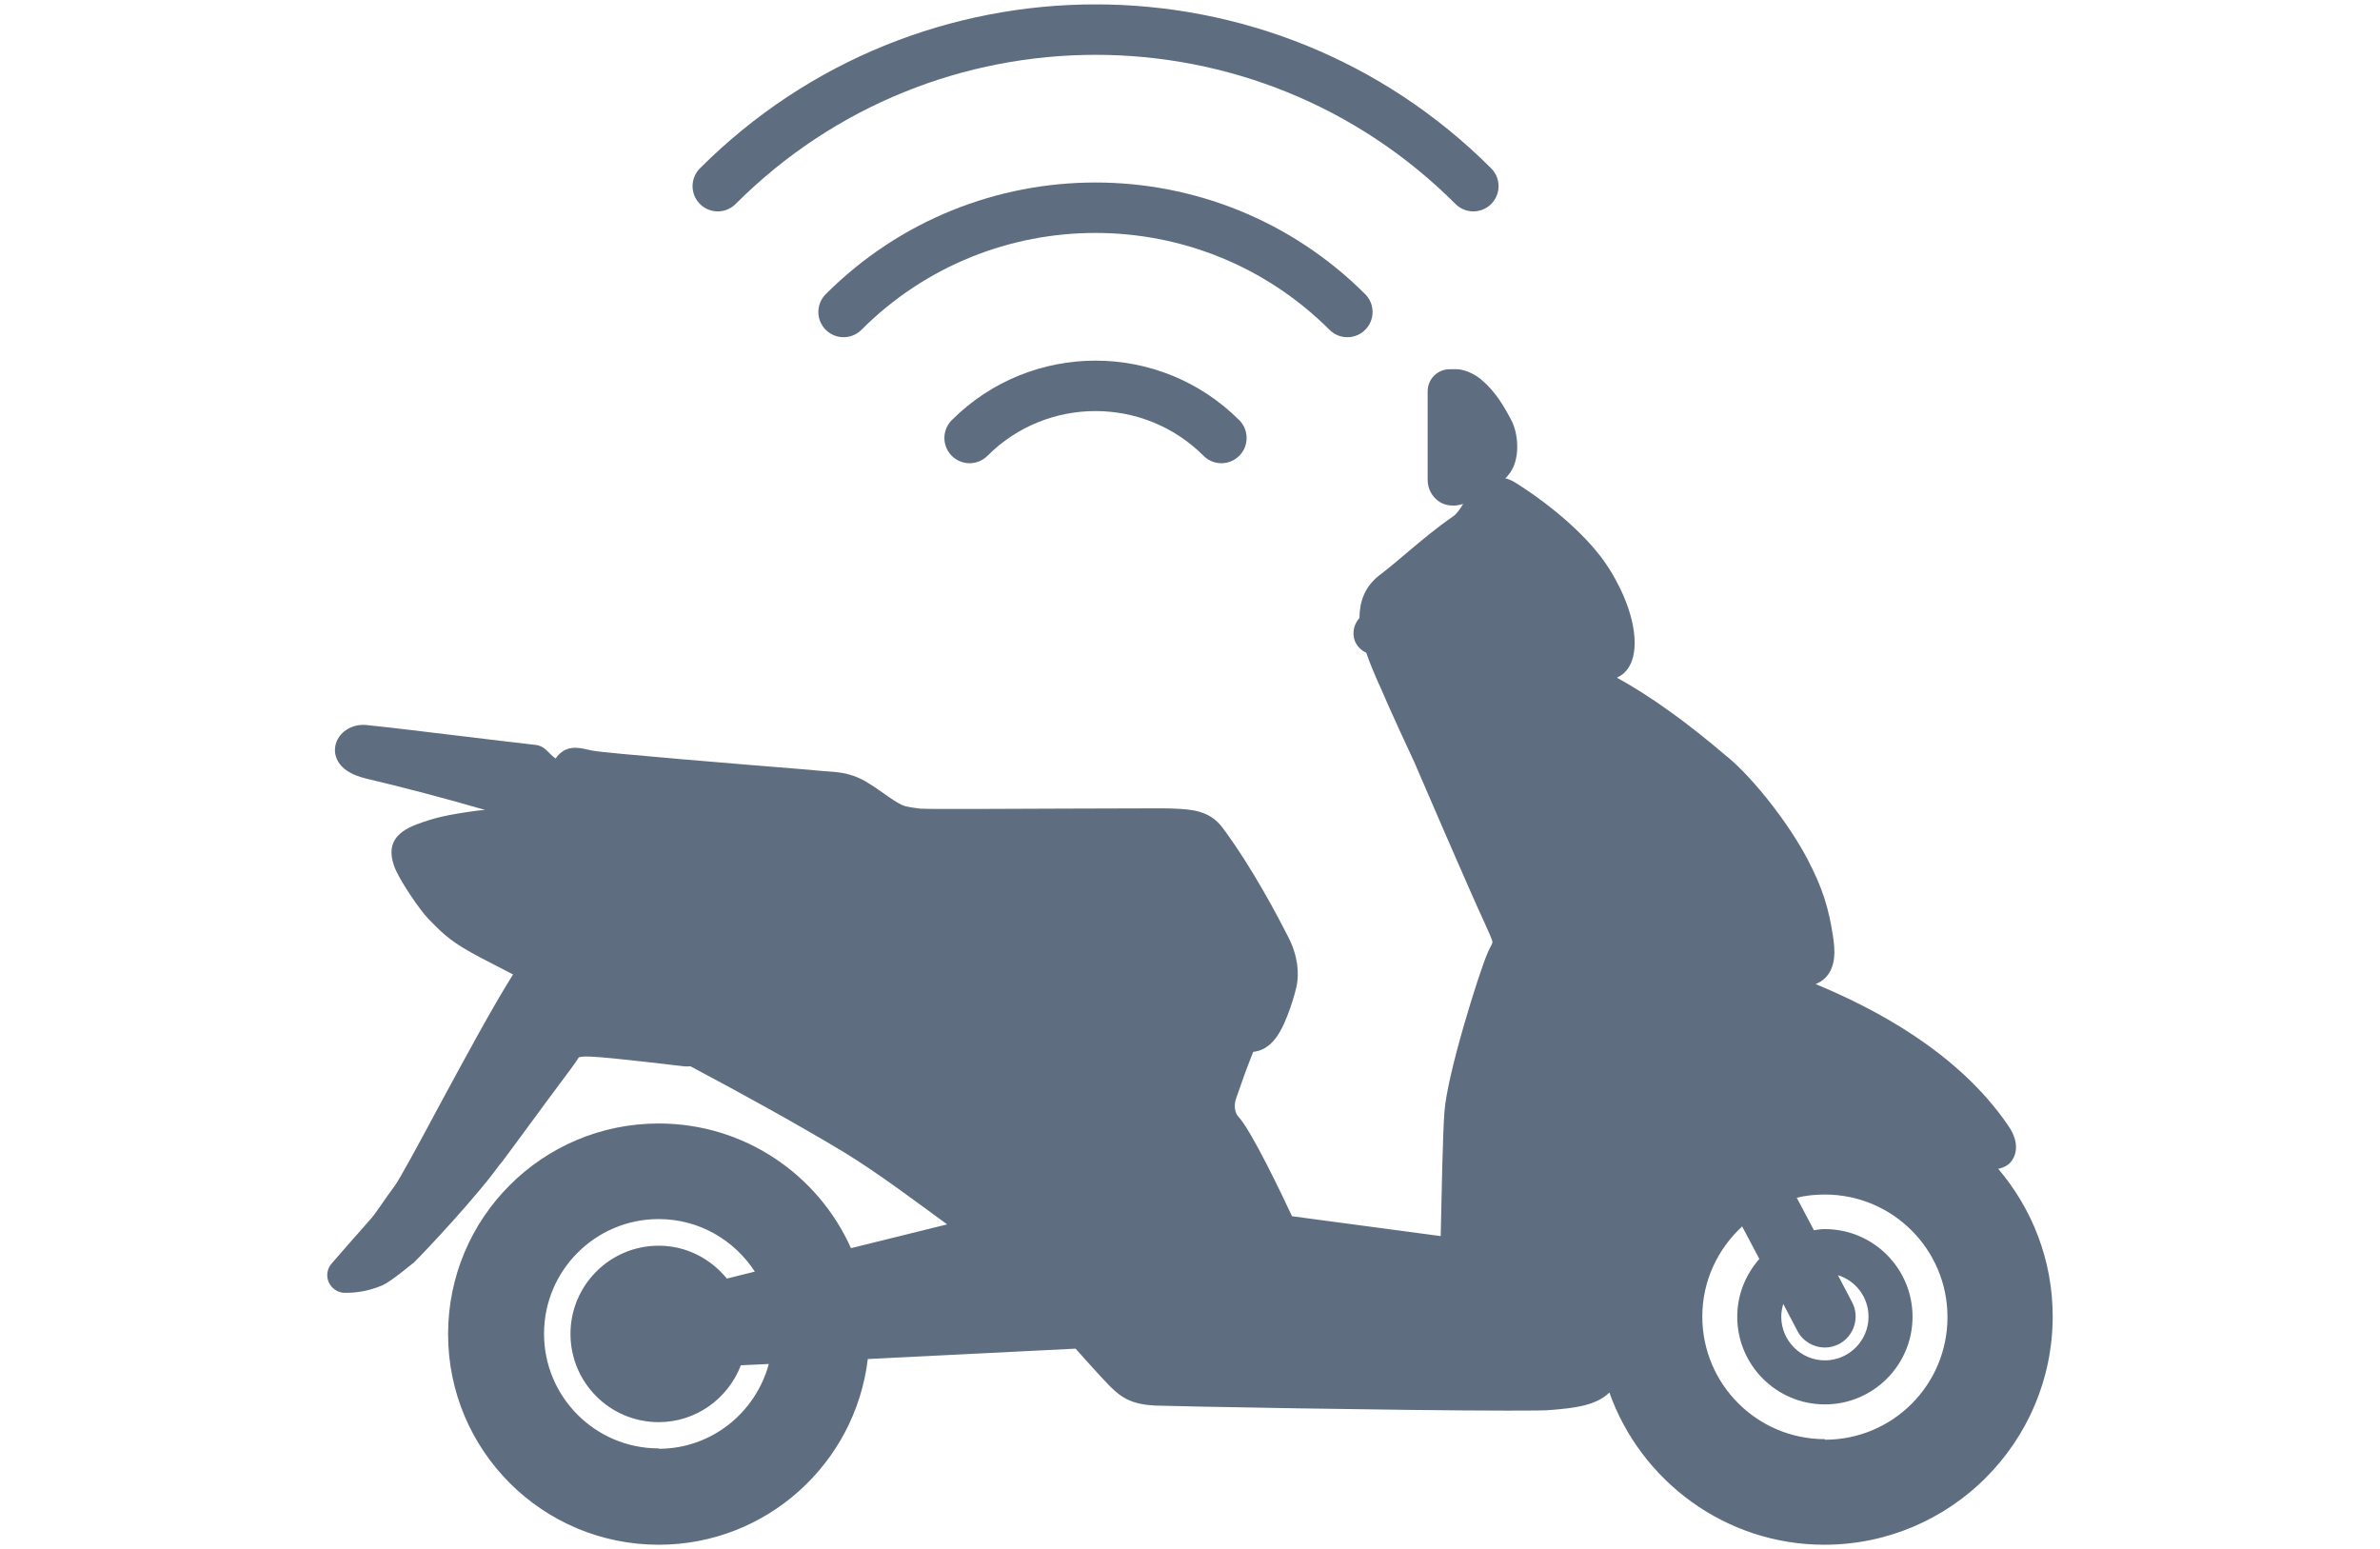 <svg width="126" height="82" viewBox="0 0 126 82" fill="none" xmlns="http://www.w3.org/2000/svg">
<g clip-path="url(#clip0_3044_14730)">
<path d="M21.912 66.816C21.912 66.816 21.862 66.866 21.852 66.876C21.952 66.786 21.952 66.786 21.912 66.816Z" fill="#5E6D80"/>
<path d="M105.772 61.846L105.802 61.876C106.072 61.816 106.312 61.685 106.452 61.516C106.612 61.325 107.062 60.645 106.302 59.566C103.642 55.675 99.192 53.365 96.122 52.096C96.322 52.005 96.512 51.906 96.652 51.745C97.202 51.166 97.162 50.325 97.032 49.505C96.812 48.115 96.522 47.066 95.672 45.446C94.692 43.596 92.902 41.295 91.512 40.115L91.422 40.045C89.282 38.215 87.332 36.825 85.602 35.876C85.732 35.806 85.862 35.736 85.982 35.626C86.362 35.266 86.532 34.745 86.542 34.056C86.542 32.365 85.542 30.636 85.112 29.985C84.162 28.526 82.322 26.866 80.202 25.535C80.042 25.436 79.872 25.366 79.692 25.316C79.732 25.276 79.782 25.245 79.812 25.195C80.532 24.416 80.392 22.956 80.012 22.245C79.622 21.506 79.172 20.726 78.422 20.096C78.042 19.776 77.502 19.546 77.112 19.546H76.752C76.102 19.546 75.582 20.066 75.582 20.715V25.405C75.582 25.866 75.802 26.276 76.162 26.535C76.392 26.695 76.652 26.765 76.942 26.765C77.102 26.765 77.272 26.735 77.462 26.675C77.312 26.936 77.102 27.226 76.932 27.335C76.032 27.956 75.312 28.566 74.562 29.195C74.072 29.605 73.582 30.035 73.012 30.465C72.232 31.076 71.972 31.886 71.972 32.715C71.682 33.035 71.572 33.486 71.722 33.916C71.842 34.215 72.052 34.425 72.332 34.556C72.522 35.105 72.732 35.605 72.912 36.016L73.102 36.435C73.582 37.575 74.762 40.105 74.852 40.295C74.992 40.626 77.902 47.376 78.592 48.846C78.732 49.166 79.012 49.745 79.012 49.876C79.012 49.935 78.922 50.096 78.852 50.236L78.752 50.456C78.322 51.425 76.612 56.865 76.472 58.846C76.382 59.916 76.312 63.596 76.272 65.436L68.402 64.385C67.822 63.145 66.252 59.865 65.572 59.126C65.252 58.776 65.402 58.245 65.442 58.145C65.772 57.196 65.892 56.846 66.342 55.685C66.732 55.645 67.182 55.456 67.582 54.895C68.142 54.126 68.592 52.516 68.662 52.105C68.752 51.545 68.752 50.645 68.172 49.545C67.722 48.666 66.352 46.005 64.722 43.816C64.042 42.906 63.092 42.846 62.152 42.806C61.722 42.776 59.672 42.806 56.372 42.806C53.322 42.816 49.152 42.846 48.702 42.806C47.992 42.715 47.862 42.685 47.562 42.516C47.272 42.355 46.842 42.035 46.532 41.825C46.342 41.696 46.202 41.596 46.082 41.526C45.822 41.355 45.212 40.965 44.292 40.876C44.122 40.865 43.412 40.806 42.402 40.715C39.552 40.486 31.982 39.865 31.362 39.736L31.172 39.696C30.622 39.566 29.942 39.406 29.412 40.156C29.242 40.026 29.112 39.895 28.922 39.706C28.782 39.566 28.572 39.456 28.362 39.435C27.622 39.346 26.012 39.166 24.242 38.946C22.582 38.745 20.792 38.526 19.442 38.386C18.632 38.285 17.882 38.776 17.752 39.495C17.692 39.795 17.662 40.806 19.382 41.215C21.202 41.645 23.402 42.215 25.682 42.876C25.512 42.886 25.362 42.906 25.252 42.916C23.662 43.136 23.042 43.276 22.072 43.636C20.872 44.086 20.492 44.766 20.862 45.836C21.092 46.516 22.232 48.196 22.702 48.666L22.802 48.766C23.552 49.535 23.962 49.906 25.402 50.675C25.892 50.935 26.502 51.236 27.162 51.586C26.092 53.276 24.462 56.295 23.112 58.795C22.162 60.575 21.172 62.395 20.912 62.755C20.592 63.185 20.362 63.526 20.172 63.795C19.942 64.126 19.782 64.356 19.622 64.535C19.322 64.865 17.552 66.895 17.552 66.895C17.322 67.156 17.262 67.535 17.392 67.846C17.522 68.175 17.822 68.395 18.172 68.436H18.402C18.762 68.436 19.472 68.376 20.262 68.035C20.702 67.835 21.742 66.966 21.912 66.835C22.362 66.406 25.412 63.175 26.592 61.456C25.842 62.545 28.312 59.145 28.962 58.276C30.222 56.596 30.532 56.166 30.642 55.975C30.642 55.975 30.792 55.906 31.282 55.935C32.342 55.975 36.242 56.456 36.282 56.456C36.372 56.456 36.472 56.456 36.552 56.446C39.322 57.916 42.182 59.495 44.682 60.995C46.492 62.096 48.782 63.825 50.142 64.816L45.052 66.076C43.312 62.185 39.412 59.475 34.872 59.475C28.712 59.475 23.722 64.466 23.722 70.626C23.722 76.785 28.712 81.775 34.872 81.775C40.582 81.775 45.282 77.475 45.942 71.945L56.942 71.395C56.942 71.395 58.302 72.925 58.762 73.385C59.402 74.025 59.942 74.335 61.112 74.406C61.932 74.445 74.362 74.675 79.802 74.675C81.002 74.675 81.872 74.675 82.182 74.635C83.212 74.546 84.492 74.436 85.202 73.716C86.862 78.395 91.342 81.775 96.582 81.775C103.252 81.775 108.672 76.356 108.672 69.686C108.672 66.695 107.572 63.965 105.772 61.855V61.846ZM34.872 76.675C31.522 76.675 28.802 73.956 28.802 70.606C28.802 67.255 31.522 64.535 34.872 64.535C37.012 64.535 38.872 65.645 39.962 67.316L38.482 67.686C37.622 66.635 36.342 65.945 34.872 65.945C32.292 65.945 30.202 68.035 30.202 70.615C30.202 73.195 32.292 75.285 34.872 75.285C36.862 75.285 38.552 74.025 39.222 72.275L40.702 72.206C40.002 74.785 37.672 76.695 34.872 76.695V76.675ZM94.402 69.035H94.412L95.162 70.466C95.452 71.016 96.032 71.335 96.602 71.335C96.862 71.335 97.122 71.275 97.372 71.145C98.162 70.725 98.472 69.725 98.052 68.936L97.302 67.505C98.242 67.796 98.922 68.665 98.922 69.706C98.922 70.975 97.882 72.016 96.612 72.016C95.342 72.016 94.302 70.975 94.302 69.706C94.302 69.475 94.342 69.255 94.402 69.046V69.035ZM96.612 76.216V76.186C93.032 76.186 90.122 73.285 90.122 69.695C90.122 67.805 90.942 66.115 92.232 64.925L93.142 66.645C92.422 67.466 91.972 68.525 91.972 69.706C91.972 72.266 94.052 74.346 96.612 74.346C99.172 74.346 101.252 72.266 101.252 69.706C101.252 67.145 99.172 65.066 96.612 65.066C96.412 65.066 96.222 65.096 96.032 65.126L95.122 63.406C95.602 63.285 96.102 63.236 96.612 63.236C100.192 63.236 103.102 66.135 103.102 69.725C103.102 73.316 100.202 76.216 96.612 76.216Z" fill="#5E6D80"/>
<path d="M44.66 16.516C52.02 9.156 63.96 9.156 71.33 16.516" stroke="#5E6D80" stroke-width="2.67" stroke-miterlimit="10" stroke-linecap="round"/>
<path d="M38 9.855C49.05 -1.195 66.95 -1.195 78 9.855" stroke="#5E6D80" stroke-width="2.67" stroke-miterlimit="10" stroke-linecap="round"/>
<path d="M51.332 23.186C55.012 19.506 60.982 19.506 64.662 23.186" stroke="#5E6D80" stroke-width="2.67" stroke-miterlimit="10" stroke-linecap="round"/>
</g>
<defs>
<clipPath id="clip0_3044_14730">
<rect width="91.36" height="81.53" fill="white" transform="translate(17.32 0.236)"/>
</clipPath>
</defs>
</svg>
